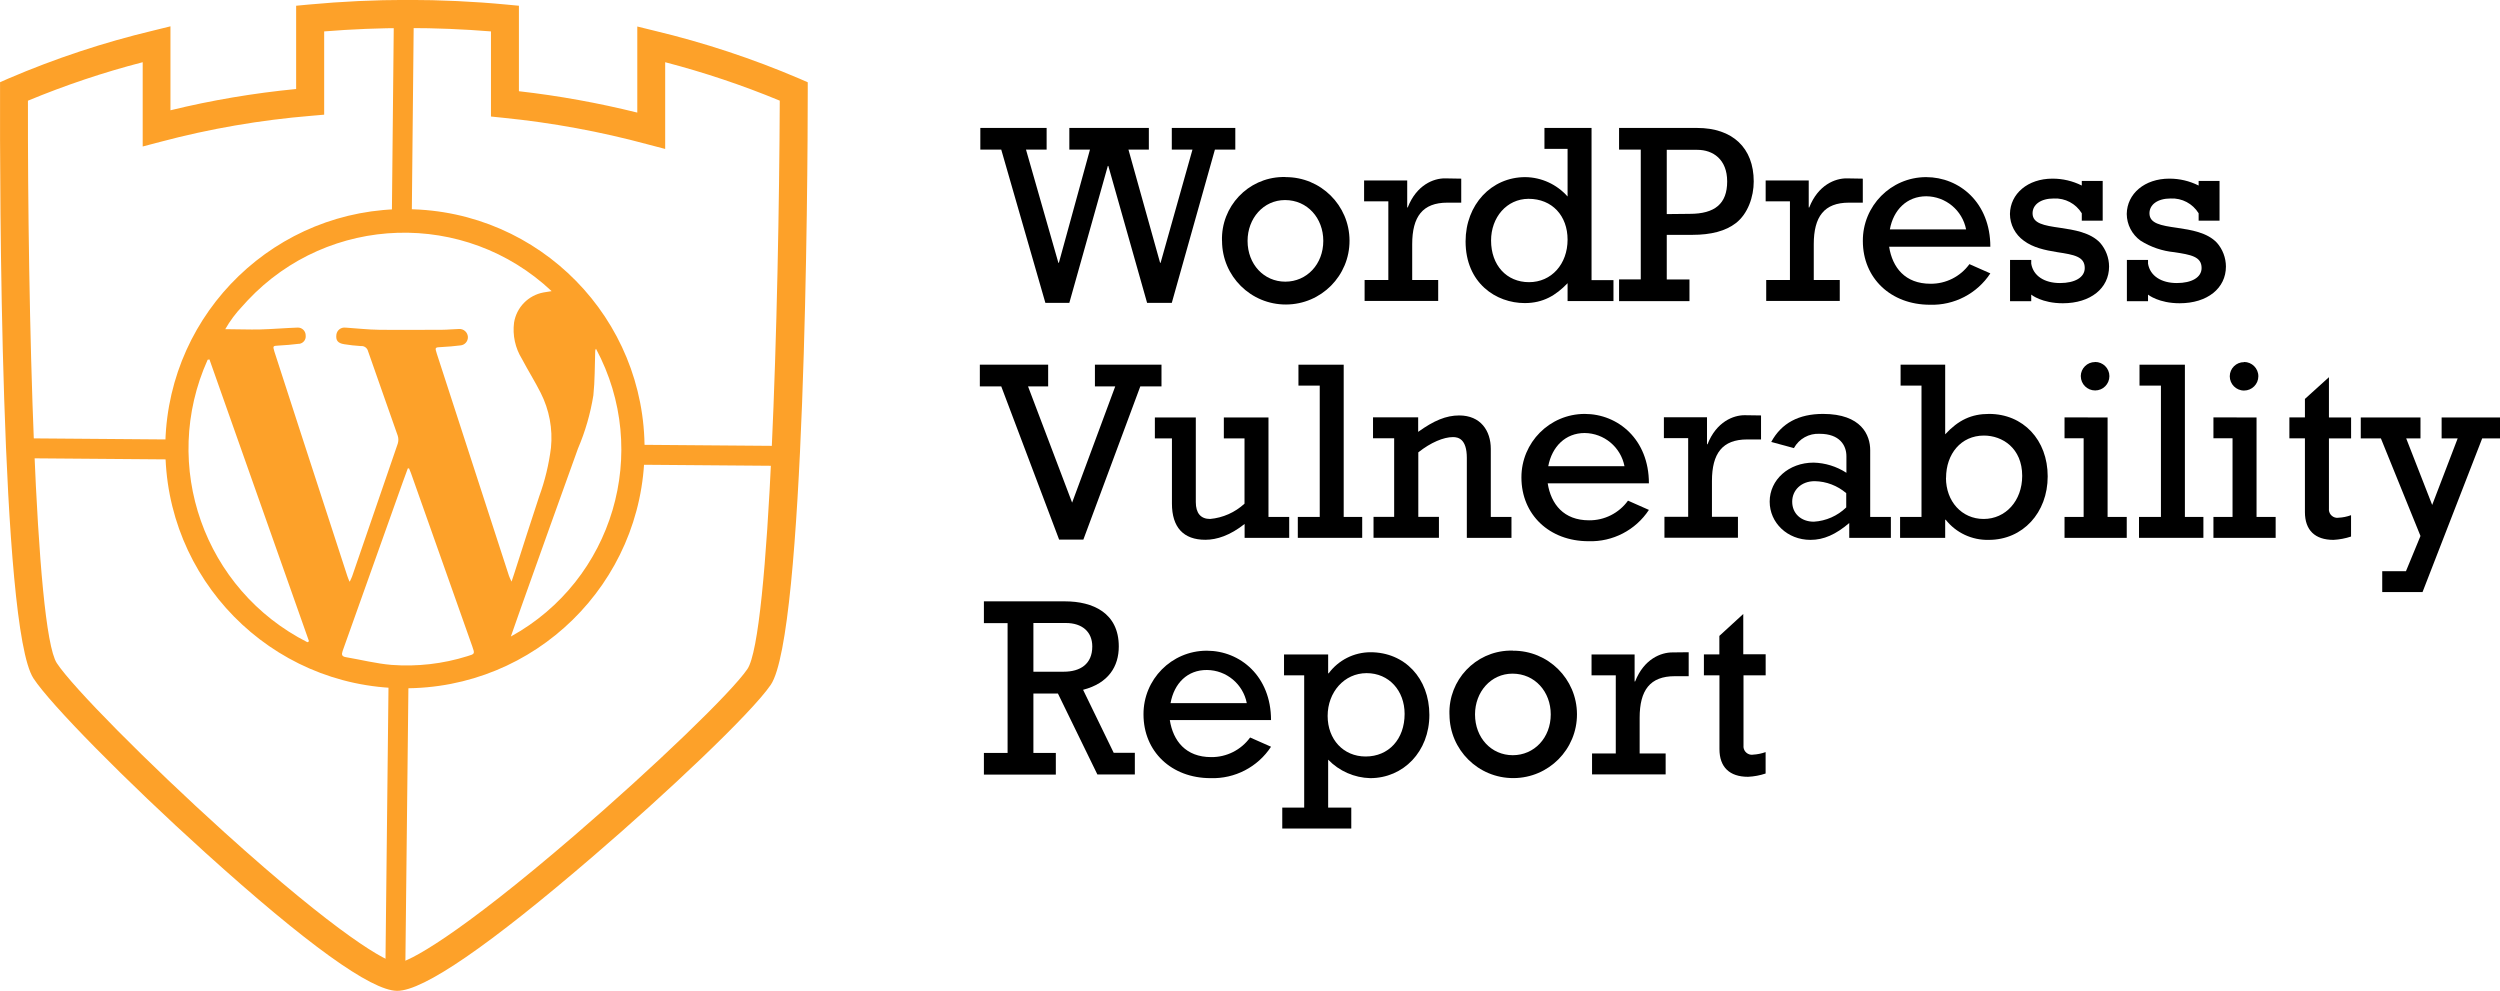 <svg viewBox="0 0 540.45 214.2" xmlns="http://www.w3.org/2000/svg"><g><path d="M635.56 224.66v4.68h-4.46l7 24.47h.11l6.72-24.47h-4.46v-4.68h17.19v4.68h-4.41l6.84 24.47h.11l6.89-24.47h-4.47v-4.68h13.73v4.68h-4.41l-9.32 33.13h-5.34l-8.38-29.6h-.11l-8.32 29.6h-5.18l-9.54-33.13h-4.52v-4.68Z" transform="translate(-409.3-197)"/><path d="M687.21 235.29v0c7.61-.04 13.8 6.1 13.83 13.71 .03 7.61-6.11 13.8-13.72 13.83 -7.62.03-13.81-6.11-13.84-13.72 -.01-.02-.01-.04-.01-.06v0c-.22-7.4 5.59-13.57 12.98-13.78 .24-.01.48-.01.73-.01ZM679 249.07c0 5.07 3.53 8.82 8.16 8.82 4.63 0 8.21-3.75 8.21-8.82 0-4.9-3.42-8.82-8.27-8.82 -4.68 0-8.1 3.97-8.1 8.82Z" transform="translate(-409.3-197)"/><path d="M725.19 235.62v5.19h-3c-5.34 0-7.6 3-7.6 9v7.72h5.62v4.52H704.3v-4.52h5.13v-17h-5.24v-4.52h9.32v5.84h.11c1.92-4.91 5.62-6.29 8-6.29Z" transform="translate(-409.3-197)"/><path d="M753.36 224.66v32.9h4.74v4.52h-9.92v-3.86c-2.54 2.65-5.3 4.3-9.26 4.3 -6.18 0-12.79-4.3-12.79-13.34 0-7.93 5.57-13.89 12.9-13.89v0c3.5.04 6.82 1.56 9.15 4.19v-10.3h-5v-4.52ZM731.64 249c0 5.34 3.36 9 8.21 9 4.85 0 8.33-3.91 8.33-9.2 0-5.13-3.31-8.82-8.44-8.82 -4.74.02-8.1 4.02-8.1 9.02Z" transform="translate(-409.3-197)"/><path d="M776.18 224.66c7.66 0 12.24 4.3 12.24 11.57 0 3.31-1.27 7-3.86 9 -2.21 1.71-5.35 2.54-9.43 2.54h-5.51v9.65h4.91v4.68h-15.22v-4.7H764v-28.06h-4.69v-4.68Zm-1.6 18.57c5.46 0 8.1-2.2 8.1-7s-3.08-6.84-6.45-6.84h-6.61v13.89Z" transform="translate(-409.3-197)"/><path d="M812 235.62v5.19h-3c-5.34 0-7.6 3-7.6 9v7.72h5.62v4.52h-15.9v-4.52h5.13v-17H791v-4.52h9.31v5.84h.11c1.93-4.91 5.63-6.29 8.05-6.29Z" transform="translate(-409.3-197)"/><path d="M825.68 235.29c7.22 0 13.89 5.52 13.89 15.05h-21.88c.71 4.52 3.47 8 8.93 8h-.001c3.33.04 6.47-1.54 8.43-4.24l4.52 2v0c-2.87 4.38-7.83 6.95-13.06 6.78 -8.44 0-14.5-5.73-14.5-13.78v0c-.05-7.58 6.05-13.77 13.62-13.81 .01-.01.02-.01.04-.01Zm-7.83 11.3h16.48l-.001 0c-.81-4.13-4.4-7.12-8.6-7.16 -4.19 0-7.11 2.92-7.88 7.16Z" transform="translate(-409.3-197)"/><path d="M853 235.62v0c2.2-.01 4.37.5 6.34 1.49v-1h4.52v8.59h-4.52v-1.59 0c-1.29-2.1-3.61-3.32-6.06-3.2 -2.82 0-4.58 1.32-4.58 3.2 0 2.2 2.43 2.64 5.95 3.14 3 .44 6.56 1 8.66 3.25v-.001c1.23 1.42 1.92 3.23 1.93 5.12 0 4.69-4 7.94-10 7.94 -4.52 0-6.78-1.82-6.83-1.87v1.43h-4.58v-8.93h4.58v.81c.44 2.65 2.86 4.19 6.22 4.19 3.2 0 5.35-1.21 5.35-3.25 0-2.48-2.31-2.87-5.9-3.42 -2.75-.44-5.29-1-7.27-2.48v0c-1.87-1.34-2.99-3.49-3-5.78 .06-4.38 3.86-7.64 9.19-7.64Z" transform="translate(-409.3-197)"/><path d="M878.27 235.62v0c2.19-.01 4.36.5 6.33 1.49v-1h4.52v8.59h-4.52v-1.59 -.001c-1.29-2.1-3.61-3.32-6.06-3.2 -2.81 0-4.57 1.32-4.57 3.2 0 2.2 2.42 2.64 5.95 3.14 3 .44 6.56 1 8.65 3.25v-.001c1.23 1.41 1.92 3.23 1.93 5.12 0 4.69-4 7.94-10 7.94 -4.52 0-6.78-1.82-6.84-1.87v1.43h-4.57v-8.93h4.57v.81c.44 2.65 2.87 4.19 6.23 4.19 3.2 0 5.35-1.21 5.35-3.25 0-2.48-2.32-2.87-5.9-3.42v0c-2.59-.25-5.08-1.1-7.28-2.48v-.001c-1.87-1.34-2.98-3.49-3-5.78 .06-4.38 3.86-7.64 9.21-7.64Z" transform="translate(-409.3-197)"/><path d="M635.89 275.84v4.69h-4.35l9.53 25.13 9.32-25.13H646v-4.69h14.39v4.69h-4.58l-12.31 33.12h-5.24l-12.51-33.12h-4.63v-4.69Z" transform="translate(-409.3-197)"/><path d="M667.81 287.25v18.3c0 2.37 1.05 3.64 3.09 3.64v0c2.77-.25 5.39-1.42 7.44-3.31v-14.11h-4.47v-4.52h9.65v21.5H688v4.52h-9.64v-3c-3.14 2.48-6 3.42-8.49 3.42 -4.74 0-7.22-2.7-7.22-7.83v-14.09h-3.69v-4.52Z" transform="translate(-409.3-197)"/><path d="M699.78 275.84v32.91h4v4.52h-13.92v-4.52h4.74v-28.39H690v-4.52Z" transform="translate(-409.3-197)"/><path d="M724.75 286.81c4.63 0 6.83 3.31 6.83 7.22v14.72h4.47v4.52h-9.65V296c0-4.13-1.87-4.51-3-4.51 -2 0-4.79 1.15-7.49 3.3v13.95h4.46v4.52h-14.14v-4.52h4.46v-17h-4.57v-4.52h9.76v3.14c3.41-2.45 6.06-3.55 8.87-3.55Z" transform="translate(-409.3-197)"/><path d="M751.87 286.48c7.22 0 13.89 5.51 13.89 15h-21.88c.71 4.52 3.47 8 8.93 8v0c3.33.04 6.48-1.55 8.43-4.25l4.52 2v0c-2.88 4.38-7.83 6.94-13.06 6.77 -8.44 0-14.5-5.73-14.5-13.78v0c-.02-7.57 6.1-13.72 13.67-13.74Zm-7.87 11.3h16.48v0c-.81-4.13-4.4-7.12-8.6-7.17 -4.14 0-7.07 2.92-7.88 7.17Z" transform="translate(-409.3-197)"/><path d="M790 286.81V292h-3c-5.35 0-7.61 3-7.61 9v7.72h5.62v4.52h-15.89v-4.52h5.13v-17H769v-4.52h9.32v5.84h.11c1.93-4.9 5.62-6.28 8-6.28Z" transform="translate(-409.3-197)"/><path d="M803.41 286.48c8.32 0 10.19 4.63 10.19 7.83v14.44h4.47v4.52h-9v-3.2c-2.92 2.48-5.51 3.64-8.38 3.64 -5 0-8.82-3.7-8.82-8.27 0-4.74 4.14-8.43 9.48-8.43v-.001c2.52.06 4.98.82 7.11 2.2v-3.58c0-2.37-1.48-4.85-5.78-4.85h-.001c-2.3-.13-4.46 1.07-5.57 3.09l-4.9-1.33c2.21-4.08 5.96-6.06 11.2-6.06Zm-6.67 19c0 2.48 1.87 4.3 4.68 4.3v0c2.62-.16 5.11-1.25 7-3.09v-3.08 0c-1.9-1.62-4.29-2.54-6.78-2.59 -2.97-.02-4.9 1.98-4.9 4.42Z" transform="translate(-409.3-197)"/><path d="M829.81 275.84v15.05c2.87-3.09 5.68-4.41 9.48-4.41 7.39 0 12.68 5.62 12.68 13.5s-5.4 13.73-12.73 13.73v0c-3.63.09-7.08-1.52-9.32-4.36h-.11v3.92h-9.75v-4.52h4.63v-28.39h-4.52v-4.52Zm.17 24.47c0 5.07 3.41 8.88 8.15 8.88s8.33-3.92 8.33-9.32c0-6-4.3-8.71-8.27-8.71 -4.96-.001-8.19 3.97-8.19 9.15Z" transform="translate(-409.3-197)"/><path d="M864.92 287.25v21.5h4.14v4.52h-13.45v-4.52h4.13v-17h-4.13v-4.52Zm-2.7-12v-.001c1.7-.01 3.09 1.37 3.09 3.07 0 1.7-1.38 3.09-3.08 3.09 -1.71 0-3.1-1.38-3.1-3.08 -.01-.01-.01-.01-.01-.01v0c.02-1.69 1.39-3.05 3.08-3.05Z" transform="translate(-409.3-197)"/><path d="M881.63 275.84v32.91h4v4.52h-13.92v-4.52h4.74v-28.39h-4.63v-4.52Z" transform="translate(-409.3-197)"/><path d="M897.12 287.25v21.5h4.13v4.52H887.8v-4.52h4.13v-17h-4.13v-4.52Zm-2.7-12v0c1.7 0 3.09 1.38 3.09 3.09 0 1.7-1.39 3.09-3.09 3.09 -1.71 0-3.09-1.39-3.09-3.09h0c.01-1.7 1.39-3.06 3.09-3.05Z" transform="translate(-409.3-197)"/><path d="M912.77 278.54v8.71h4.79v4.52h-4.79v15.16 0c-.11 1 .62 1.9 1.63 2.01 .15.01.3.01.45-.02v0c.92-.04 1.83-.23 2.7-.55v4.62 0c-1.23.41-2.51.65-3.8.72 -4 0-6.17-2.1-6.17-6v-15.95h-3.36v-4.52h3.36v-4Z" transform="translate(-409.3-197)"/><path d="M932.56 287.25v4.52h-3.09l5.62 14.39 5.51-14.39h-3.47v-4.52h12.62v4.52h-3.85L933 325h-8.71v-4.52h5.13l3.14-7.61 -8.56-21.1h-4.35v-4.52Z" transform="translate(-409.3-197)"/><path d="M639.53 327c6 0 11.63 2.48 11.63 9.75 0 4.3-2.2 7.94-7.72 9.37l6.62 13.62h4.57v4.68h-8.1l-8.53-17.5h-5.3v12.85h4.85v4.68H622v-4.68h5.12v-28.06H622V327Zm-.28 15.21c3.59 0 6.18-1.65 6.18-5.46 0-3.14-2.15-5.07-5.73-5.07h-7v10.53Z" transform="translate(-409.3-197)"/><path d="M670.18 337.67c7.22 0 13.89 5.51 13.89 15h-21.88c.71 4.52 3.47 8 8.93 8v0c3.33.04 6.47-1.54 8.43-4.24l4.52 2 0 0c-2.87 4.39-7.83 6.96-13.07 6.79 -8.44 0-14.5-5.73-14.5-13.78h0c-.04-7.57 6.06-13.74 13.62-13.77 .01-.01.03-.01.05-.01ZM662.35 349h16.48v0c-.81-4.13-4.4-7.12-8.6-7.16 -4.23-.04-7.11 2.88-7.88 7.16Z" transform="translate(-409.3-197)"/><path d="M705.57 338c7.38 0 12.73 5.62 12.73 13.55 0 7.93-5.62 13.67-12.79 13.67v0c-3.44-.09-6.71-1.53-9.09-4v10.37h5v4.52H686.5v-4.52h4.74V343h-4.36v-4.52h9.54v4.08h.11v0c2.13-2.86 5.47-4.55 9.04-4.56Zm-9.26 13.77c0 5.08 3.41 8.77 8.21 8.77 5 0 8.43-3.75 8.43-9.21 0-5-3.36-8.81-8.21-8.81 -4.85 0-8.43 4.13-8.43 9.25Z" transform="translate(-409.3-197)"/><path d="M736.38 337.67v0c7.61-.04 13.8 6.1 13.83 13.71 .03 7.61-6.11 13.8-13.72 13.83 -7.62.03-13.81-6.11-13.84-13.72 -.01-.03-.01-.05-.01-.07v0c-.22-7.39 5.59-13.56 12.97-13.77 .24-.01.49-.01.74-.01Zm-8.21 13.77c0 5.07 3.53 8.82 8.16 8.82 4.63 0 8.21-3.75 8.21-8.82 0-4.9-3.42-8.81-8.27-8.81 -4.68 0-8.1 3.96-8.1 8.81Z" transform="translate(-409.3-197)"/><path d="M774.36 338v5.18h-3c-5.34 0-7.6 3-7.6 9v7.71h5.62v4.52h-15.91v-4.52h5.13V343h-5.24v-4.52h9.31v5.84h.11c1.93-4.91 5.63-6.28 8.05-6.28Z" transform="translate(-409.3-197)"/><path d="M786.16 329.73v8.71H791V343h-4.79v15.15l0-.001c-.11 1 .62 1.9 1.63 2.01 .15.01.3.01.45-.02v-.001c.92-.05 1.83-.24 2.7-.55v4.63 0c-1.23.41-2.51.65-3.8.71 -4 0-6.18-2.09-6.18-6v-15.94h-3.36v-4.52h3.34v-4Z" transform="translate(-409.3-197)"/></g><g fill="#FDA129"><path d="M497.36 242.22v0c28.6.27 51.56 23.68 51.28 52.29 -.28 28.6-23.69 51.56-52.3 51.28 -28.61-.28-51.57-23.69-51.29-52.3 0-.01 0-.01 0-.01 0-.32 0-.65 0-1v0c.82-28.21 24.07-50.57 52.29-50.28Zm-12.42 80.46c.24-.54.39-.79.48-1.07q4.95-14.36 9.87-28.71v0c.17-.56.17-1.14 0-1.69 -2.12-6.1-4.31-12.18-6.42-18.28h0c-.17-.72-.85-1.2-1.58-1.12v0c-1.21-.07-2.41-.21-3.59-.4 -1.38-.22-1.84-.83-1.68-2.08v0c.13-.97 1.03-1.64 2-1.5h.09c2.36.16 4.75.43 7.13.46 4.55.06 9.1 0 13.65 0 1.21 0 2.41-.15 3.62-.17h-.001c1-.07 1.87.68 1.94 1.69v.06 0c.03.94-.7 1.74-1.64 1.8 -1.33.16-2.67.29-4 .35 -1.5.07-1.52.05-1.07 1.46q7.78 24 15.59 48v0c.16.42.34.84.56 1.25l.62-1.86c1.78-5.52 3.52-11.06 5.35-16.54v-.001c1.25-3.41 2.1-6.95 2.55-10.54v0c.41-4.09-.37-8.21-2.22-11.86 -1.26-2.5-2.76-4.88-4.06-7.35v0c-1.45-2.35-2.05-5.11-1.7-7.84l0 0c.53-3.31 3.09-5.91 6.38-6.52l1.74-.28v-.001c-18.7-17.6-48.12-16.7-65.71 2 -.4.42-.78.85-1.16 1.28h-.001c-1.42 1.49-2.66 3.15-3.68 4.94 2.69 0 5.12.12 7.58.06 2.69-.07 5.37-.31 8.06-.4v0c.91-.04 1.69.67 1.74 1.59v0c0 .02 0 .06 0 .09h0c.13.88-.49 1.7-1.37 1.83 -.01 0-.01 0-.01 0h-.16c-1.4.17-2.81.3-4.22.37 -1.41.07-1.34.1-1 1.31q2.93 9.06 5.88 18.14 4.91 15.12 9.84 30.24c.1.35.26.7.5 1.32Zm12.8-24.42h-.28c-.36 1-.73 2-1.08 2.95q-6.48 18.26-13 36.49c-.29.82-.19 1.22.71 1.37 3.29.56 6.55 1.39 9.87 1.67v0c5.52.41 11.07-.22 16.36-1.88 1.65-.49 1.65-.51 1.08-2.12q-6.65-18.75-13.27-37.5c-.13-.34-.27-.67-.41-1Zm-22 37.59l.36-.22 -21.52-60.93 -.39.07v0c-10.29 22.85-.78 49.75 21.59 61.08Zm44-1.25v0c22.14-12.2 30.34-39.94 18.4-62.21h0c-.13.16-.19.37-.17.58 -.11 3.15-.06 6.36-.4 9.51v0c-.64 3.95-1.75 7.81-3.33 11.5 -4.13 11.39-8.18 22.84-12.26 34.23 -.71 2-1.43 4.08-2.24 6.38Z" transform="translate(-409.3-197)"/><path d="M472.66 220.27h48.02v4.31h-48.02Z" transform="matrix(.01-1 .999.01-140.09 519.81)"/><path d="M463.78 374.2h63.67v4.31h-63.67Z" transform="matrix(.011-1 .999.011-295.63 670.67)"/><path d="M429.32 278.44h4.31v31.59h-4.31Z" transform="matrix(.008-1 .999.008-275.77 526.16)"/><path d="M560.64 280.07h4.31v30.85h-4.31Z" transform="matrix(.008-1 .999.008-146.63 658.86)"/><path d="M495.18 411.2h-.05c-5.62-.06-19.56-10.1-41.43-29.86 -17.18-15.52-33.51-32.08-37.17-37.7 -7.18-11-7.27-107.62-7.22-126.87v-2l1.8-.79 -.001 0c10.12-4.34 20.6-7.81 31.31-10.37l3.73-.92v18.15 0c8.93-2.18 18.01-3.71 27.17-4.6v-18l2.76-.26c7.08-.66 14.25-1 21.32-1s14.25.33 21.32 1l2.76.26v18.48 0c8.62.98 17.16 2.53 25.59 4.62v-18.61l3.74.92v0c10.7 2.56 21.18 6.02 31.31 10.35l1.8.79v2c0 19.51-.6 117.38-8 128.26 -4.19 6.15-22.78 23.67-38.33 37 -22.5 19.36-36.76 29.15-42.41 29.15Zm-79.84-192.43c-.08 44 1.53 114.36 6.24 121.58 3.37 5.15 19.59 21.54 36.17 36.52 24.72 22.33 35.3 28.28 37.44 28.3v0c2.18 0 13-5.77 38.4-27.65 17.11-14.72 33.84-30.82 37.28-35.88 4.84-7.1 6.82-78.27 7-122.88v-.001c-8.06-3.34-16.34-6.11-24.77-8.31v18.75l-3.81-1v0c-10.21-2.76-20.63-4.67-31.14-5.73l-2.71-.28v-18.4 0c-12.01-.97-24.06-.97-36.06 0v18l-2.75.24v-.001c-11.04.91-21.98 2.79-32.68 5.64l-3.8 1v-18.22h-.001c-8.46 2.19-16.75 4.97-24.81 8.32Z" transform="translate(-409.3-197)"/></g></svg>
